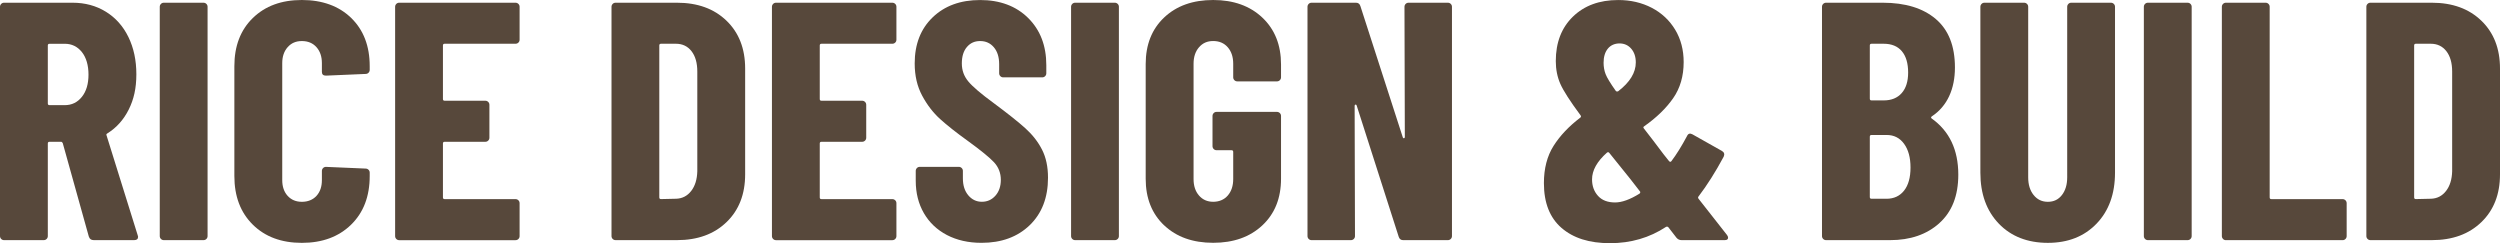 <svg xmlns="http://www.w3.org/2000/svg" id="Layer_2" viewBox="0 0 927.5 90.22"><defs><style>      .cls-1 {        fill: #57483b;      }    </style></defs><g id="Layer_1-2" data-name="Layer_1"><g><path class="cls-1" d="M32.97,87.83l-9.69-34.73c-.17-.33-.38-.5-.63-.5h-4.28c-.42,0-.63.21-.63.63v34.35c0,.42-.15.78-.44,1.07s-.65.44-1.07.44H1.51c-.42,0-.78-.15-1.07-.44-.29-.29-.44-.65-.44-1.07V2.52c0-.42.15-.77.44-1.07s.65-.44,1.07-.44h25.42c4.61,0,8.72,1.11,12.33,3.33,3.61,2.22,6.4,5.35,8.37,9.37,1.97,4.03,2.96,8.64,2.96,13.84s-.94,9.31-2.83,13.09c-1.89,3.77-4.51,6.71-7.86,8.81-.17.08-.29.19-.38.31-.08.13-.08.27,0,.44l11.58,37.12.13.5c0,.84-.46,1.26-1.38,1.26h-15.1c-.92,0-1.51-.42-1.76-1.26ZM17.74,16.86v21.52c0,.42.21.63.63.63h5.66c2.6,0,4.72-1.03,6.35-3.08,1.64-2.05,2.45-4.8,2.45-8.24s-.82-6.31-2.45-8.37c-1.64-2.05-3.76-3.08-6.35-3.08h-5.66c-.42,0-.63.21-.63.63Z"></path><path class="cls-1" d="M59.71,88.65c-.29-.29-.44-.65-.44-1.07V2.52c0-.42.15-.77.44-1.07s.65-.44,1.07-.44h14.72c.42,0,.77.15,1.07.44.29.29.44.65.44,1.07v85.06c0,.42-.15.78-.44,1.07s-.65.44-1.07.44h-14.72c-.42,0-.78-.15-1.07-.44Z"></path><path class="cls-1" d="M93.81,83.36c-4.57-4.49-6.86-10.51-6.86-18.06V24.54c0-7.47,2.28-13.42,6.86-17.87,4.57-4.45,10.63-6.67,18.18-6.67s13.74,2.22,18.31,6.67c4.57,4.45,6.86,10.4,6.86,17.87v1.38c0,.42-.15.78-.44,1.07s-.65.44-1.07.44l-14.72.63c-1.01,0-1.51-.46-1.51-1.38v-3.27c0-2.43-.67-4.4-2.01-5.91-1.34-1.51-3.15-2.27-5.41-2.27s-3.94.76-5.28,2.27c-1.34,1.51-2.01,3.48-2.01,5.91v43.41c0,2.43.67,4.38,2.01,5.85,1.34,1.47,3.1,2.2,5.28,2.2s4.07-.73,5.41-2.2c1.34-1.47,2.01-3.42,2.01-5.85v-3.4c0-.42.15-.77.44-1.07s.65-.44,1.07-.44l14.72.63c.42,0,.77.15,1.07.44.29.29.44.65.44,1.07v1.26c0,7.55-2.31,13.57-6.92,18.06-4.61,4.49-10.7,6.73-18.25,6.73s-13.61-2.24-18.18-6.73Z"></path><path class="cls-1" d="M192.33,15.79c-.29.29-.65.44-1.07.44h-26.3c-.42,0-.63.21-.63.63v19.88c0,.42.21.63.63.63h15.1c.42,0,.77.15,1.07.44.29.29.44.65.44,1.07v12.21c0,.42-.15.78-.44,1.07s-.65.44-1.07.44h-15.1c-.42,0-.63.21-.63.63v20.01c0,.42.21.63.63.63h26.3c.42,0,.77.15,1.07.44.29.29.44.65.44,1.07v12.21c0,.42-.15.78-.44,1.07s-.65.44-1.07.44h-43.16c-.42,0-.78-.15-1.07-.44-.29-.29-.44-.65-.44-1.07V2.52c0-.42.15-.77.44-1.07s.65-.44,1.07-.44h43.16c.42,0,.77.15,1.07.44.29.29.44.65.44,1.07v12.21c0,.42-.15.78-.44,1.07Z"></path><path class="cls-1" d="M227.31,88.65c-.29-.29-.44-.65-.44-1.07V2.52c0-.42.15-.77.44-1.07s.65-.44,1.07-.44h22.78c7.63,0,13.76,2.22,18.37,6.67,4.61,4.45,6.92,10.36,6.92,17.74v39.26c0,7.38-2.31,13.3-6.92,17.74-4.61,4.45-10.74,6.67-18.37,6.67h-22.78c-.42,0-.78-.15-1.07-.44ZM245.24,73.86l5.66-.13c2.26-.08,4.11-1.05,5.54-2.89,1.43-1.84,2.18-4.28,2.26-7.3V26.55c0-3.19-.71-5.7-2.14-7.55-1.43-1.84-3.36-2.77-5.79-2.77h-5.54c-.42,0-.63.21-.63.63v56.37c0,.42.21.63.63.63Z"></path><path class="cls-1" d="M332.13,15.79c-.29.29-.65.44-1.07.44h-26.3c-.42,0-.63.21-.63.63v19.88c0,.42.21.63.63.63h15.1c.42,0,.77.15,1.07.44.29.29.44.65.44,1.07v12.21c0,.42-.15.78-.44,1.07s-.65.44-1.07.44h-15.1c-.42,0-.63.21-.63.63v20.01c0,.42.21.63.63.63h26.3c.42,0,.77.15,1.07.44.29.29.44.65.44,1.07v12.21c0,.42-.15.78-.44,1.07s-.65.44-1.07.44h-43.16c-.42,0-.78-.15-1.07-.44-.29-.29-.44-.65-.44-1.07V2.52c0-.42.15-.77.44-1.07s.65-.44,1.07-.44h43.16c.42,0,.77.15,1.07.44.29.29.44.65.44,1.07v12.21c0,.42-.15.78-.44,1.07Z"></path><path class="cls-1" d="M351.32,87.2c-3.69-1.93-6.54-4.63-8.56-8.12-2.01-3.48-3.02-7.49-3.02-12.02v-3.65c0-.42.15-.77.44-1.07s.65-.44,1.07-.44h14.47c.42,0,.77.15,1.07.44.29.29.44.65.44,1.07v2.77c0,2.6.67,4.7,2.01,6.29,1.34,1.59,3.02,2.39,5.03,2.39s3.69-.75,5.03-2.26c1.34-1.51,2.01-3.48,2.01-5.91s-.84-4.68-2.52-6.48c-1.68-1.8-4.95-4.47-9.81-7.99-4.2-3.02-7.59-5.7-10.19-8.05-2.6-2.35-4.82-5.24-6.67-8.68-1.85-3.44-2.77-7.42-2.77-11.95,0-7.13,2.22-12.83,6.67-17.11,4.45-4.28,10.32-6.42,17.62-6.42s13.32,2.22,17.81,6.67c4.49,4.45,6.73,10.28,6.73,17.49v3.02c0,.42-.15.78-.44,1.07s-.65.44-1.07.44h-14.47c-.42,0-.78-.15-1.07-.44-.29-.29-.44-.65-.44-1.07v-3.4c0-2.6-.65-4.68-1.95-6.23-1.3-1.55-3-2.33-5.1-2.33s-3.65.74-4.91,2.2c-1.26,1.47-1.89,3.5-1.89,6.1s.8,4.74,2.39,6.67c1.59,1.93,4.74,4.61,9.44,8.05,5.2,3.86,9.12,6.98,11.77,9.37,2.64,2.39,4.7,5.03,6.17,7.93,1.47,2.89,2.2,6.35,2.2,10.38,0,7.38-2.27,13.26-6.79,17.62-4.53,4.36-10.49,6.54-17.87,6.54-4.87,0-9.14-.97-12.83-2.89Z"></path><path class="cls-1" d="M397.81,88.65c-.29-.29-.44-.65-.44-1.07V2.52c0-.42.15-.77.44-1.07s.65-.44,1.07-.44h14.72c.42,0,.77.15,1.07.44.29.29.44.65.44,1.07v85.06c0,.42-.15.78-.44,1.07s-.65.44-1.07.44h-14.72c-.42,0-.78-.15-1.07-.44Z"></path><path class="cls-1" d="M431.91,83.62c-4.57-4.32-6.86-10.09-6.86-17.3V23.78c0-7.21,2.28-12.98,6.86-17.3,4.57-4.32,10.63-6.48,18.18-6.48s13.63,2.18,18.25,6.54c4.61,4.36,6.92,10.15,6.92,17.36v4.78c0,.42-.15.78-.44,1.07s-.65.44-1.07.44h-14.72c-.42,0-.78-.15-1.07-.44-.29-.29-.44-.65-.44-1.07v-5.03c0-2.52-.67-4.55-2.01-6.1-1.34-1.55-3.15-2.33-5.41-2.33s-3.94.78-5.28,2.33c-1.34,1.55-2.01,3.59-2.01,6.1v42.78c0,2.52.67,4.55,2.01,6.1,1.34,1.55,3.1,2.33,5.28,2.33s4.07-.77,5.41-2.33c1.34-1.55,2.01-3.59,2.01-6.1v-10.07c0-.42-.21-.63-.63-.63h-5.54c-.42,0-.78-.15-1.07-.44-.29-.29-.44-.65-.44-1.07v-11.2c0-.42.15-.77.44-1.07s.65-.44,1.07-.44h22.4c.42,0,.77.15,1.07.44.29.29.44.65.44,1.07v23.28c0,7.22-2.31,12.98-6.92,17.3-4.61,4.32-10.7,6.48-18.25,6.48s-13.61-2.16-18.18-6.48Z"></path><path class="cls-1" d="M521.5,1.45c.29-.29.65-.44,1.07-.44h14.6c.42,0,.78.15,1.07.44.29.29.44.65.44,1.07v85.06c0,.42-.15.78-.44,1.07s-.65.44-1.07.44h-16.61c-.84,0-1.38-.42-1.64-1.26l-15.6-48.7c-.08-.25-.23-.36-.44-.31-.21.04-.31.19-.31.44l.13,48.32c0,.42-.15.78-.44,1.07s-.65.44-1.07.44h-14.6c-.42,0-.78-.15-1.07-.44-.29-.29-.44-.65-.44-1.07V2.52c0-.42.15-.77.44-1.07s.65-.44,1.07-.44h16.48c.84,0,1.38.42,1.64,1.26l15.73,48.7c.08.25.23.36.44.31.21-.04.31-.19.31-.44l-.13-48.32c0-.42.15-.77.44-1.07Z"></path><path class="cls-1" d="M641.11,88.21c0,.59-.42.88-1.26.88h-15.98c-.75,0-1.38-.29-1.89-.88l-3.02-3.9c-.25-.25-.55-.29-.88-.13-6.12,4.03-13.05,6.04-20.76,6.04s-13.63-1.89-17.99-5.66c-4.36-3.78-6.54-9.31-6.54-16.61,0-5.45,1.2-10.07,3.59-13.84s5.68-7.25,9.88-10.44c.33-.25.38-.54.13-.88-3.86-5.2-6.35-9.08-7.49-11.64-1.13-2.56-1.7-5.39-1.7-8.49,0-6.88,2.12-12.37,6.35-16.48,4.24-4.11,9.83-6.17,16.8-6.17,4.61,0,8.76.97,12.46,2.89,3.69,1.93,6.58,4.64,8.68,8.12,2.1,3.48,3.15,7.49,3.15,12.02,0,5.2-1.3,9.67-3.9,13.4-2.6,3.73-6.17,7.19-10.7,10.38-.42.25-.46.55-.13.88l3.4,4.4,3.9,5.16,2.01,2.52c.33.34.63.34.88,0,1.84-2.43,3.78-5.54,5.79-9.31.42-.92,1.09-1.13,2.01-.63l10.95,6.17c.84.5,1.05,1.22.63,2.14-3.02,5.62-6.12,10.53-9.31,14.72-.25.25-.25.55,0,.88l10.57,13.46c.25.34.38.67.38,1.01ZM608.26,71.85c.33-.33.38-.63.13-.88l-3.52-4.53-7.8-9.69c-.25-.33-.55-.38-.88-.13-3.69,3.27-5.54,6.59-5.54,9.94,0,2.43.73,4.47,2.2,6.1,1.47,1.64,3.59,2.45,6.35,2.45,2.52,0,5.54-1.09,9.06-3.27ZM596.5,18.06c-1.05,1.3-1.57,3.04-1.57,5.22,0,1.51.25,2.92.75,4.22.5,1.3,1.76,3.38,3.78,6.23.25.25.54.29.88.13,4.36-3.35,6.54-6.92,6.54-10.7,0-2.1-.57-3.79-1.7-5.1-1.13-1.3-2.58-1.95-4.34-1.95s-3.29.65-4.34,1.95Z"></path><path class="cls-1" d="M719.5,82.8c-4.7,4.2-10.78,6.29-18.25,6.29h-23.78c-.42,0-.78-.15-1.07-.44-.29-.29-.44-.65-.44-1.07V2.52c0-.42.14-.77.44-1.07s.65-.44,1.07-.44h21.01c8.39,0,14.95,2.01,19.69,6.04,4.74,4.03,7.11,10.02,7.11,17.99s-2.85,14.35-8.56,18.12c-.34.25-.38.5-.13.75,6.63,4.7,9.94,11.66,9.94,20.89,0,7.8-2.35,13.8-7.05,17.99ZM693.7,16.86v19.76c0,.42.21.63.63.63h4.53c2.85,0,5.07-.9,6.67-2.71,1.59-1.8,2.39-4.34,2.39-7.61,0-3.44-.78-6.08-2.33-7.93-1.55-1.84-3.8-2.77-6.73-2.77h-4.53c-.42,0-.63.21-.63.63ZM706.41,70.72c1.59-2.01,2.39-4.86,2.39-8.56s-.8-6.63-2.39-8.81c-1.59-2.18-3.73-3.27-6.42-3.27h-5.66c-.42,0-.63.21-.63.63v22.4c0,.42.21.63.63.63h5.54c2.77,0,4.95-1.01,6.54-3.02Z"></path><path class="cls-1" d="M741.58,82.99c-4.57-4.74-6.86-11.05-6.86-18.94V2.52c0-.42.15-.77.44-1.07s.65-.44,1.07-.44h14.72c.42,0,.77.15,1.07.44.29.29.44.65.44,1.07v63.29c0,2.69.67,4.87,2.01,6.54,1.34,1.68,3.1,2.52,5.29,2.52s3.92-.84,5.22-2.52c1.3-1.68,1.95-3.86,1.95-6.54V2.52c0-.42.15-.77.44-1.07s.65-.44,1.07-.44h14.72c.42,0,.77.15,1.07.44.29.29.44.65.44,1.07v61.53c0,7.89-2.29,14.2-6.86,18.94-4.57,4.74-10.59,7.11-18.06,7.11s-13.61-2.37-18.18-7.11Z"></path><path class="cls-1" d="M795.81,88.65c-.29-.29-.44-.65-.44-1.07V2.52c0-.42.14-.77.44-1.07s.65-.44,1.07-.44h14.72c.42,0,.78.15,1.07.44.29.29.44.65.44,1.07v85.06c0,.42-.15.78-.44,1.07s-.65.44-1.07.44h-14.72c-.42,0-.78-.15-1.07-.44Z"></path><path class="cls-1" d="M824.75,88.65c-.29-.29-.44-.65-.44-1.07V2.52c0-.42.14-.77.44-1.07s.65-.44,1.07-.44h14.72c.42,0,.78.15,1.07.44.29.29.44.65.44,1.07v70.72c0,.42.21.63.63.63h26.42c.42,0,.77.15,1.07.44.29.29.44.65.44,1.07v12.21c0,.42-.15.78-.44,1.07s-.65.44-1.07.44h-43.29c-.42,0-.78-.15-1.07-.44Z"></path><path class="cls-1" d="M878.36,88.65c-.29-.29-.44-.65-.44-1.07V2.52c0-.42.14-.77.44-1.07s.65-.44,1.07-.44h22.78c7.63,0,13.76,2.22,18.37,6.67,4.61,4.45,6.92,10.36,6.92,17.74v39.26c0,7.38-2.31,13.3-6.92,17.74-4.61,4.45-10.74,6.67-18.37,6.67h-22.78c-.42,0-.78-.15-1.07-.44ZM896.29,73.86l5.66-.13c2.27-.08,4.11-1.05,5.54-2.89,1.42-1.84,2.18-4.28,2.26-7.3V26.55c0-3.19-.71-5.7-2.14-7.55-1.43-1.84-3.36-2.77-5.79-2.77h-5.54c-.42,0-.63.21-.63.63v56.37c0,.42.21.63.63.63Z"></path></g></g></svg>